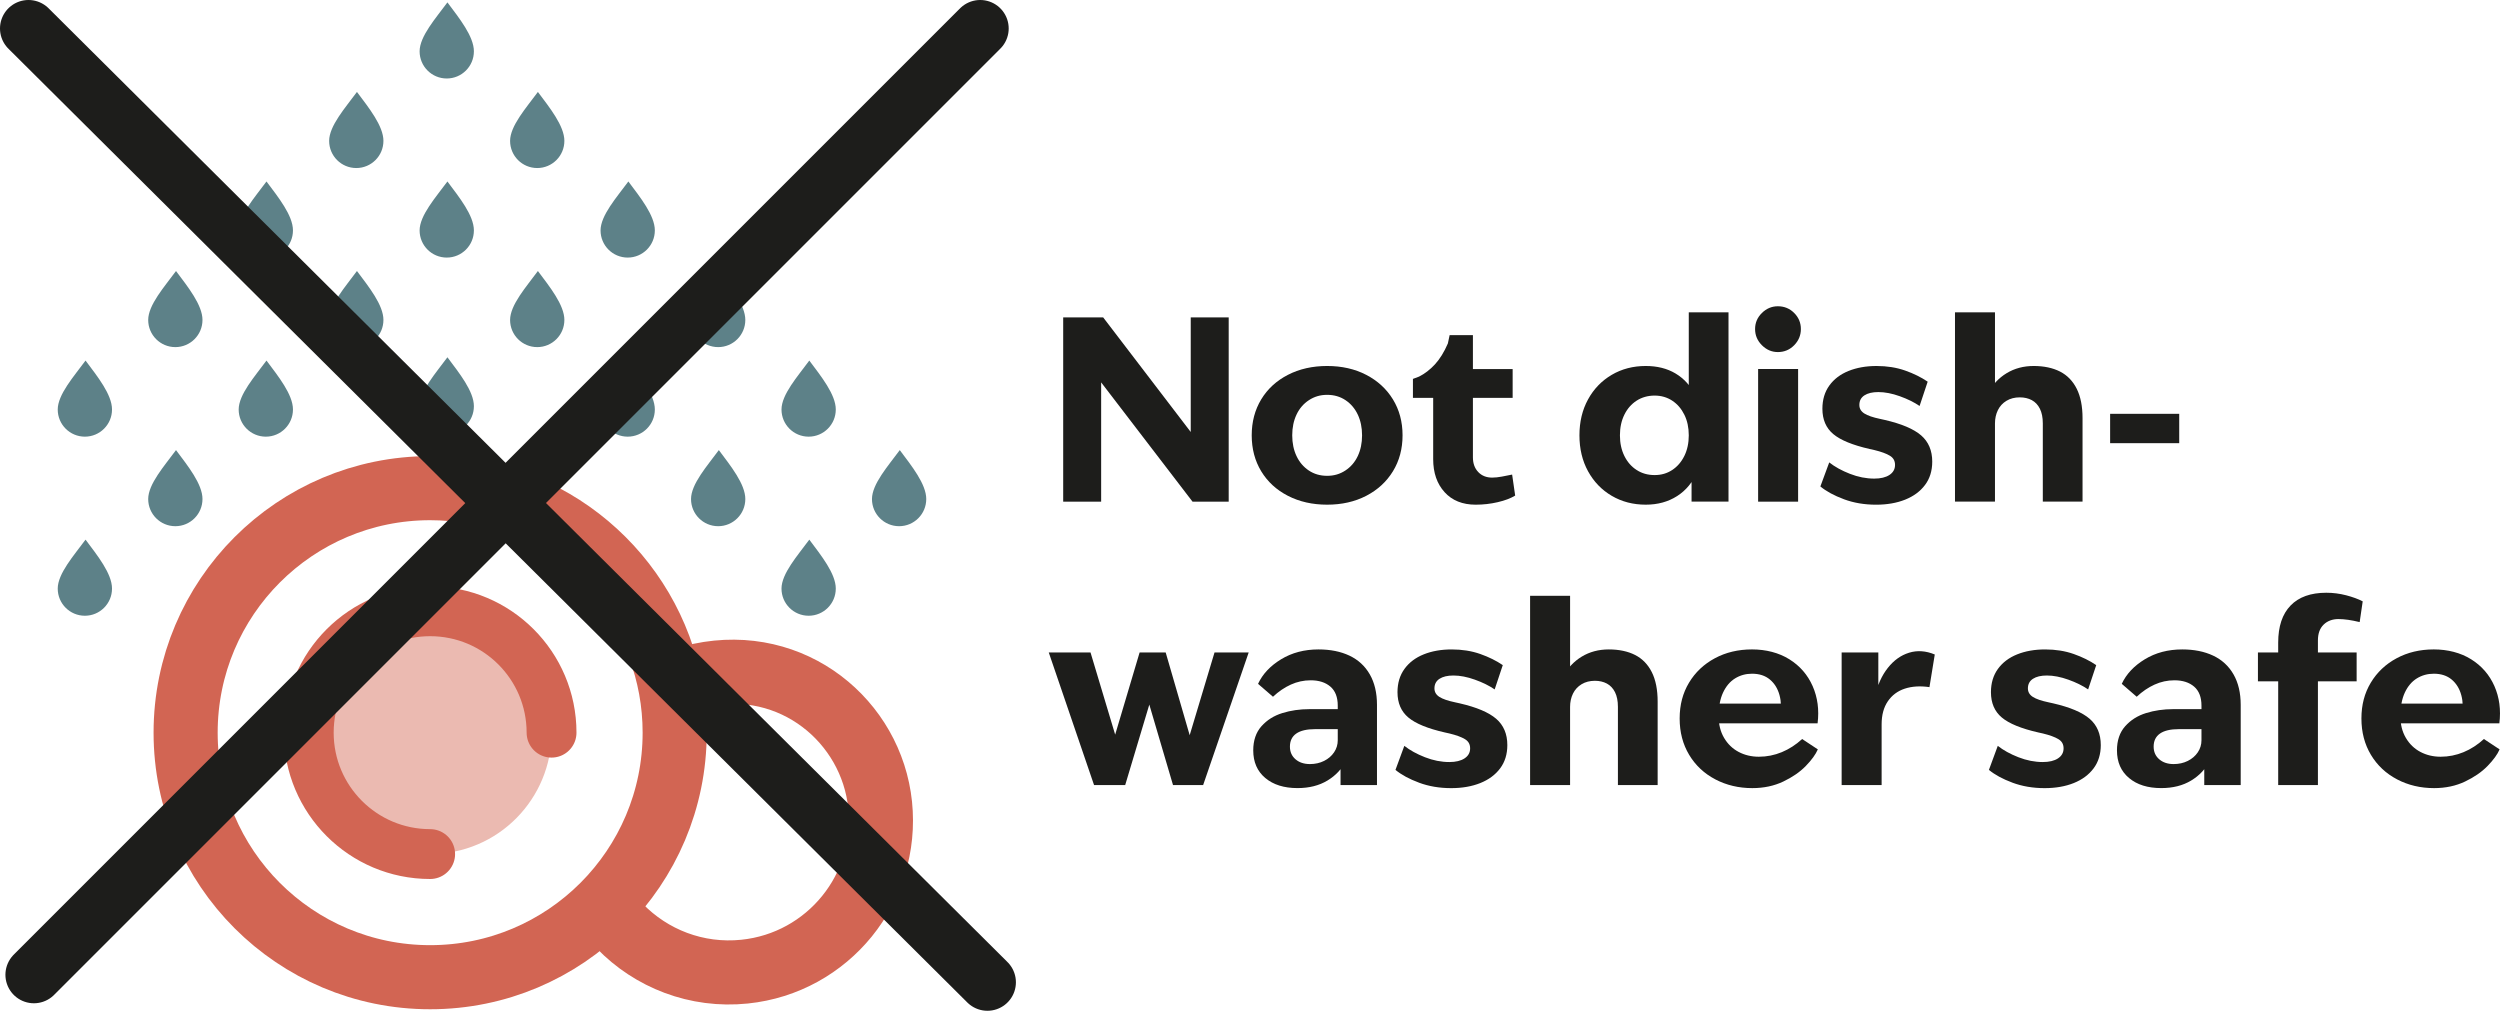 <?xml version="1.0" encoding="UTF-8"?>
<svg id="Ebene_1" data-name="Ebene 1" xmlns="http://www.w3.org/2000/svg" viewBox="0 0 2469.67 998.51">
  <defs>
    <style>
      .cls-1 {
        fill: #ebbab1;
      }

      .cls-2 {
        stroke-width: 49.25px;
      }

      .cls-2, .cls-3 {
        fill: none;
        stroke: #d26553;
      }

      .cls-2, .cls-3, .cls-4 {
        stroke-linecap: round;
        stroke-linejoin: round;
      }

      .cls-3 {
        stroke-width: 63.32px;
      }

      .cls-5 {
        fill: #1d1d1b;
      }

      .cls-4 {
        stroke: #1d1d1b;
        stroke-width: 56.29px;
      }

      .cls-4, .cls-6 {
        fill: #5d8188;
      }
    </style>
  </defs>
  <circle class="cls-1" cx="424.93" cy="723.79" r="119.93" transform="translate(-103.65 71.84) rotate(-8.62)"/>
  <path class="cls-3" d="M691.55,667c91.72-19.33,169.36,45.63,177.9,128.08,8.54,82.45-51.38,156.22-133.83,164.76-47.64,4.94-92.39-12.99-123.32-44.9"/>
  <path class="cls-3" d="M666.49,723.79c0,133.41-108.15,241.56-241.56,241.56s-241.56-108.15-241.56-241.56,108.15-241.56,241.56-241.56c118.49,0,217.05,85.31,237.62,197.86,2.59,14.17,3.94,28.78,3.94,43.7Z"/>
  <path class="cls-2" d="M424.93,843.71c-66.23,0-119.93-53.69-119.93-119.93s53.69-119.93,119.93-119.93,119.93,53.69,119.93,119.93"/>
  <g>
    <path class="cls-6" d="M915.02,493c0-14.8-14.46-32.73-26.16-48.37-11.5,15.61-27.47,33.56-27.47,48.37s12.01,26.81,26.81,26.81,26.81-12.01,26.81-26.81Z"/>
    <path class="cls-6" d="M736.28,493c0-14.8-14.46-32.73-26.16-48.37-11.5,15.61-27.47,33.56-27.47,48.37s12.01,26.81,26.81,26.81,26.81-12.01,26.81-26.81Z"/>
  </g>
  <g>
    <path class="cls-6" d="M825.65,404.55c0-14.8-14.46-32.73-26.16-48.37-11.5,15.61-27.47,33.56-27.47,48.37s12.01,26.81,26.81,26.81,26.81-12.01,26.81-26.81Z"/>
    <path class="cls-6" d="M825.65,581.46c0-14.8-14.46-32.73-26.16-48.37-11.5,15.61-27.47,33.56-27.47,48.37s12.01,26.81,26.81,26.81,26.81-12.01,26.81-26.81Z"/>
  </g>
  <g>
    <path class="cls-6" d="M736.28,316.09c0-14.8-14.46-32.73-26.16-48.37-11.5,15.61-27.47,33.56-27.47,48.37s12.01,26.81,26.81,26.81,26.81-12.01,26.81-26.81Z"/>
    <path class="cls-6" d="M557.53,316.09c0-14.8-14.46-32.73-26.16-48.37-11.5,15.61-27.47,33.56-27.47,48.37s12.01,26.81,26.81,26.81,26.81-12.01,26.81-26.81Z"/>
  </g>
  <g>
    <path class="cls-6" d="M646.9,227.64c0-14.8-14.46-32.73-26.16-48.37-11.5,15.61-27.47,33.56-27.47,48.37s12.01,26.81,26.81,26.81,26.81-12.01,26.81-26.81Z"/>
    <path class="cls-6" d="M646.9,404.55c0-14.8-14.46-32.73-26.16-48.37-11.5,15.61-27.47,33.56-27.47,48.37s12.01,26.81,26.81,26.81,26.81-12.01,26.81-26.81Z"/>
  </g>
  <g>
    <path class="cls-6" d="M557.53,139.19c0-14.8-14.46-32.73-26.16-48.37-11.5,15.61-27.47,33.56-27.47,48.37s12.01,26.81,26.81,26.81,26.81-12.01,26.81-26.81Z"/>
    <path class="cls-6" d="M378.78,139.19c0-14.8-14.46-32.73-26.16-48.37-11.5,15.61-27.47,33.56-27.47,48.37s12.01,26.81,26.81,26.81,26.81-12.01,26.81-26.81Z"/>
  </g>
  <g>
    <path class="cls-6" d="M468.15,50.73c0-14.8-14.46-32.73-26.16-48.37-11.5,15.61-27.47,33.56-27.47,48.37s12.01,26.81,26.81,26.81,26.81-12.01,26.81-26.81Z"/>
    <path class="cls-6" d="M468.15,227.64c0-14.8-14.46-32.73-26.16-48.37-11.5,15.61-27.47,33.56-27.47,48.37s12.01,26.81,26.81,26.81,26.81-12.01,26.81-26.81Z"/>
  </g>
  <g>
    <path class="cls-6" d="M378.78,316.09c0-14.8-14.46-32.73-26.16-48.37-11.5,15.61-27.47,33.56-27.47,48.37s12.01,26.81,26.81,26.81,26.81-12.01,26.81-26.81Z"/>
    <path class="cls-6" d="M200.03,316.09c0-14.8-14.46-32.73-26.16-48.37-11.5,15.61-27.47,33.56-27.47,48.37s12.01,26.81,26.81,26.81,26.81-12.01,26.81-26.81Z"/>
  </g>
  <g>
    <path class="cls-6" d="M289.41,227.64c0-14.8-14.46-32.73-26.16-48.37-11.5,15.61-27.47,33.56-27.47,48.37s12.01,26.81,26.81,26.81,26.81-12.01,26.81-26.81Z"/>
    <path class="cls-6" d="M289.41,404.55c0-14.8-14.46-32.73-26.16-48.37-11.5,15.61-27.47,33.56-27.47,48.37s12.01,26.81,26.81,26.81,26.81-12.01,26.81-26.81Z"/>
  </g>
  <path class="cls-6" d="M200.03,493c0-14.8-14.46-32.73-26.16-48.37-11.5,15.61-27.47,33.56-27.47,48.37s12.01,26.81,26.81,26.81,26.81-12.01,26.81-26.81Z"/>
  <g>
    <path class="cls-6" d="M110.66,404.55c0-14.8-14.46-32.73-26.16-48.37-11.5,15.61-27.47,33.56-27.47,48.37s12.01,26.81,26.81,26.81,26.81-12.01,26.81-26.81Z"/>
    <path class="cls-6" d="M110.66,581.46c0-14.8-14.46-32.73-26.16-48.37-11.5,15.61-27.47,33.56-27.47,48.37s12.01,26.81,26.81,26.81,26.81-12.01,26.81-26.81Z"/>
  </g>
  <path class="cls-6" d="M468.15,401.31c0-14.8-14.46-32.73-26.16-48.37-11.5,15.61-27.47,33.56-27.47,48.37s12.01,26.81,26.81,26.81,26.81-12.01,26.81-26.81Z"/>
  <line class="cls-4" x1="33.5" y1="962.95" x2="968.31" y2="28.14"/>
  <line class="cls-4" x1="975.44" y1="970.37" x2="28.14" y2="28.14"/>
  <g>
    <path class="cls-5" d="M1050.29,313.55h39.5l98,128.25-11.5,1.75v-130h37.5v182h-35.75l-98.25-128.25,8-1.75v130h-37.5v-182Z"/>
    <path class="cls-5" d="M1272.29,489.8c-11.34-5.83-20.12-13.91-26.38-24.25-6.25-10.33-9.38-22.16-9.38-35.5s3.12-25.16,9.38-35.5c6.25-10.33,15.04-18.41,26.38-24.25,11.33-5.83,24.25-8.75,38.75-8.75s27.38,2.92,38.62,8.75c11.25,5.84,20.04,13.92,26.38,24.25,6.33,10.34,9.5,22.17,9.5,35.5s-3.17,25.17-9.5,35.5c-6.34,10.34-15.12,18.42-26.38,24.25s-24.12,8.75-38.62,8.75-27.42-2.92-38.75-8.75ZM1329.04,464.8c5.33-3.5,9.41-8.25,12.25-14.25,2.83-6,4.25-12.83,4.25-20.5s-1.42-14.5-4.25-20.5c-2.84-6-6.88-10.75-12.12-14.25s-11.29-5.25-18.12-5.25-12.67,1.75-18,5.25c-5.34,3.5-9.42,8.25-12.25,14.25-2.84,6-4.25,12.84-4.25,20.5s1.41,14.5,4.25,20.5c2.83,6,6.88,10.75,12.12,14.25s11.29,5.25,18.12,5.25,12.66-1.75,18-5.25Z"/>
    <path class="cls-5" d="M1427.04,486.17c-7.5-8.25-11.25-19.12-11.25-32.62v-78.25l17.75,17.75h-37.75v-18.75l6-2.25c5.66-2.83,10.91-6.88,15.75-12.12,4.83-5.25,9.08-12.12,12.75-20.62l1.75-8.25h23v47.25l-14.75-13.75h54v28.5h-54l14.75-12v70.75c0,6,1.75,10.84,5.25,14.5,3.5,3.67,8.08,5.5,13.75,5.5,2.83,0,6.04-.33,9.62-1,3.58-.66,6.96-1.33,10.12-2l3,20.75c-4.34,2.67-10.04,4.84-17.12,6.5-7.09,1.66-14.38,2.5-21.88,2.5-13,0-23.25-4.12-30.75-12.38Z"/>
    <path class="cls-5" d="M1592.16,489.8c-9.92-5.83-17.71-13.91-23.38-24.25-5.67-10.33-8.5-22.16-8.5-35.5s2.83-25.16,8.5-35.5c5.66-10.33,13.46-18.41,23.38-24.25,9.91-5.83,21.12-8.75,33.62-8.75,11.33,0,21.12,2.46,29.38,7.38,8.25,4.92,14.71,11.96,19.38,21.12l-6.25,8v-89.5h39.25v187h-36.5v-37l5.5,7.5c-4.34,10.34-10.92,18.34-19.75,24-8.84,5.66-19.17,8.5-31,8.5-12.5,0-23.71-2.92-33.62-8.75ZM1651.91,464.3c5.08-3.33,9.08-7.96,12-13.88,2.91-5.91,4.38-12.71,4.38-20.38s-1.46-14.46-4.38-20.38c-2.92-5.91-6.92-10.54-12-13.88-5.09-3.33-10.88-5-17.38-5s-12.59,1.67-17.75,5c-5.17,3.34-9.21,7.96-12.12,13.88-2.92,5.92-4.38,12.71-4.38,20.38s1.46,14.46,4.38,20.38c2.91,5.92,6.96,10.54,12.12,13.88,5.16,3.34,11.08,5,17.75,5s12.29-1.66,17.38-5Z"/>
    <path class="cls-5" d="M1740.54,341.05c-4.5-4.5-6.75-9.83-6.75-16s2.25-11.46,6.75-15.88c4.5-4.41,9.75-6.62,15.75-6.62,6.33,0,11.71,2.21,16.12,6.62,4.41,4.42,6.62,9.71,6.62,15.88s-2.21,11.5-6.62,16c-4.42,4.5-9.79,6.75-16.12,6.75-6,0-11.25-2.25-15.75-6.75ZM1736.79,364.55h39.5v131h-39.5v-131Z"/>
    <path class="cls-5" d="M1821.54,493.17c-9.67-3.58-17.42-7.79-23.25-12.62l8.75-23.75c5.5,4.34,12.29,8.09,20.38,11.25,8.08,3.17,16.12,4.75,24.12,4.75,6.33,0,11.33-1.21,15-3.62,3.66-2.41,5.5-5.71,5.5-9.88s-1.71-7.04-5.12-9.12c-3.42-2.08-8.54-3.96-15.38-5.62l-4.5-1c-16.84-3.83-28.84-8.75-36-14.75-7.17-6-10.75-14.33-10.75-25,0-9,2.29-16.66,6.88-23,4.58-6.33,10.91-11.12,19-14.38,8.08-3.25,17.29-4.88,27.62-4.88s19.75,1.5,28.25,4.5,15.91,6.67,22.25,11l-8,24c-5.34-3.66-11.84-6.88-19.5-9.62-7.67-2.75-14.75-4.12-21.25-4.12-5.84,0-10.42,1.09-13.75,3.25-3.34,2.17-5,5.34-5,9.5,0,3.5,1.62,6.29,4.88,8.38,3.25,2.09,8.46,3.88,15.62,5.38l4.5,1c16.66,3.84,28.66,8.92,36,15.25,7.33,6.34,11,15,11,26,0,9-2.38,16.67-7.12,23-4.75,6.34-11.29,11.17-19.62,14.5-8.34,3.33-17.92,5-28.75,5-11.5,0-22.09-1.79-31.75-5.38Z"/>
    <path class="cls-5" d="M1931.28,308.55h39.5v87.5l-7-7.5c4.5-8.5,10.66-15.12,18.5-19.88,7.83-4.75,16.75-7.12,26.75-7.12s18.83,1.84,26,5.5c7.16,3.67,12.66,9.34,16.5,17,3.83,7.67,5.75,17.34,5.75,29v82.5h-39.25v-77.25c0-5.83-.96-10.66-2.88-14.5-1.92-3.83-4.59-6.66-8-8.5-3.42-1.83-7.38-2.75-11.88-2.75-5,0-9.38,1.12-13.12,3.38s-6.59,5.34-8.5,9.25c-1.92,3.92-2.88,8.29-2.88,13.12v77.25h-39.5v-187Z"/>
    <path class="cls-5" d="M2084.53,408.8h68.25v29h-68.25v-29Z"/>
    <path class="cls-5" d="M1036.04,644.55h41.25l29.25,97.5h-9.75l29-97.5h25.75l28.5,98.25h-9.75l29.5-98.25h33.75l-45,131h-29.75l-28.5-96.75h10.25l-29,96.75h-30.75l-44.75-131Z"/>
    <path class="cls-5" d="M1249.92,768.55c-7.92-6.66-11.88-15.75-11.88-27.25,0-9.83,2.71-17.79,8.12-23.88,5.41-6.08,12.29-10.41,20.62-13,8.33-2.58,17.25-3.88,26.75-3.88h38.5v19.75h-32.75c-8.34,0-14.59,1.46-18.75,4.38-4.17,2.92-6.25,7.21-6.25,12.88,0,5.17,1.83,9.34,5.5,12.5,3.66,3.17,8.41,4.75,14.25,4.75,5.16,0,9.83-1.04,14-3.12,4.16-2.08,7.46-4.91,9.88-8.5,2.41-3.58,3.62-7.54,3.62-11.88v-34.25c0-8.33-2.42-14.58-7.25-18.75-4.84-4.16-11.34-6.25-19.5-6.25-6.84,0-13.38,1.42-19.62,4.25-6.25,2.84-12.12,6.84-17.62,12l-14.75-12.75c4.5-9.66,12.08-17.75,22.75-24.25,10.66-6.5,23-9.75,37-9.75,11.66,0,21.83,2.04,30.5,6.12,8.66,4.09,15.38,10.25,20.12,18.5s7.12,18.29,7.12,30.12v79.25h-36v-33.25l5.25,9.25c-3.84,8-9.88,14.5-18.12,19.5s-18.12,7.5-29.62,7.5c-13.34,0-23.96-3.33-31.88-10Z"/>
    <path class="cls-5" d="M1401.79,773.17c-9.67-3.58-17.42-7.79-23.25-12.62l8.75-23.75c5.5,4.34,12.29,8.09,20.38,11.25,8.08,3.17,16.12,4.75,24.12,4.75,6.33,0,11.33-1.21,15-3.62,3.66-2.41,5.5-5.71,5.5-9.88s-1.71-7.04-5.12-9.12c-3.42-2.08-8.54-3.96-15.38-5.62l-4.5-1c-16.84-3.83-28.84-8.75-36-14.75-7.17-6-10.75-14.33-10.75-25,0-9,2.29-16.66,6.88-23,4.58-6.33,10.91-11.12,19-14.38,8.08-3.25,17.29-4.88,27.62-4.88s19.75,1.5,28.25,4.5,15.91,6.67,22.25,11l-8,24c-5.34-3.66-11.84-6.88-19.5-9.62-7.67-2.75-14.75-4.12-21.25-4.12-5.84,0-10.42,1.09-13.75,3.25-3.34,2.17-5,5.34-5,9.5,0,3.5,1.62,6.29,4.88,8.38,3.25,2.09,8.46,3.88,15.62,5.38l4.5,1c16.66,3.84,28.66,8.92,36,15.25,7.33,6.34,11,15,11,26,0,9-2.38,16.67-7.12,23-4.75,6.34-11.29,11.17-19.62,14.5-8.34,3.33-17.92,5-28.75,5-11.5,0-22.09-1.79-31.75-5.38Z"/>
    <path class="cls-5" d="M1511.54,588.55h39.5v87.5l-7-7.5c4.5-8.5,10.66-15.12,18.5-19.88,7.83-4.75,16.75-7.12,26.75-7.12s18.83,1.84,26,5.5c7.16,3.67,12.66,9.34,16.5,17,3.83,7.67,5.75,17.34,5.75,29v82.5h-39.25v-77.25c0-5.83-.96-10.66-2.88-14.5-1.92-3.83-4.59-6.66-8-8.5-3.42-1.83-7.38-2.75-11.88-2.75-5,0-9.38,1.12-13.12,3.38s-6.59,5.34-8.5,9.25c-1.92,3.92-2.88,8.29-2.88,13.12v77.25h-39.5v-187Z"/>
    <path class="cls-5" d="M1694.54,769.92c-11-5.75-19.62-13.83-25.88-24.25-6.25-10.41-9.38-22.38-9.38-35.88s3.08-25.12,9.25-35.38c6.16-10.25,14.66-18.29,25.5-24.12,10.83-5.83,23.08-8.75,36.75-8.75s26.46,3.25,36.88,9.75c10.41,6.5,18.08,15.34,23,26.5,4.91,11.17,6.54,23.42,4.88,36.75h-119.5v-19.5h96.5l-14,12.75c1.33-7.66,1.12-14.71-.62-21.12-1.75-6.41-4.92-11.54-9.5-15.38-4.59-3.83-10.46-5.75-17.62-5.75-6.17,0-11.75,1.54-16.75,4.62-5,3.09-8.96,7.75-11.88,14-2.92,6.25-4.38,14.04-4.38,23.38,0,8.17,1.79,15.29,5.38,21.38,3.58,6.09,8.38,10.71,14.38,13.88,6,3.17,12.66,4.75,20,4.75,7.83,0,15.38-1.5,22.62-4.5s13.96-7.33,20.12-13l15.5,10.25c-2.17,5-6.12,10.46-11.88,16.38-5.75,5.92-13.17,11.04-22.25,15.38-9.09,4.33-19.29,6.5-30.62,6.5-13.34,0-25.5-2.88-36.5-8.62Z"/>
    <path class="cls-5" d="M1819.29,644.55h36.25v46.25l-3-3.75c2.33-10.66,6.46-19.75,12.38-27.25,5.91-7.5,12.91-12.5,21-15,8.08-2.5,16.54-1.91,25.38,1.75l-5.25,32.25c-9.17-1.33-17.29-.83-24.38,1.5-7.09,2.34-12.67,6.5-16.75,12.5-4.09,6-6.12,13.59-6.12,22.75v60h-39.5v-131Z"/>
    <path class="cls-5" d="M1988.04,773.17c-9.67-3.58-17.42-7.79-23.25-12.62l8.75-23.75c5.5,4.34,12.29,8.09,20.38,11.25,8.08,3.17,16.12,4.75,24.12,4.75,6.33,0,11.33-1.21,15-3.62,3.66-2.41,5.5-5.71,5.5-9.88s-1.71-7.04-5.12-9.12c-3.42-2.08-8.54-3.96-15.38-5.62l-4.5-1c-16.84-3.83-28.84-8.75-36-14.75-7.17-6-10.75-14.33-10.75-25,0-9,2.29-16.66,6.88-23,4.58-6.33,10.91-11.12,19-14.38,8.08-3.25,17.29-4.88,27.62-4.88s19.75,1.5,28.25,4.5,15.91,6.67,22.25,11l-8,24c-5.34-3.66-11.84-6.88-19.5-9.62-7.67-2.75-14.75-4.12-21.25-4.12-5.84,0-10.42,1.09-13.75,3.25-3.34,2.17-5,5.34-5,9.5,0,3.5,1.62,6.29,4.88,8.38,3.25,2.09,8.46,3.88,15.62,5.38l4.5,1c16.66,3.84,28.66,8.92,36,15.25,7.33,6.34,11,15,11,26,0,9-2.38,16.67-7.12,23-4.75,6.34-11.29,11.17-19.62,14.5-8.34,3.33-17.92,5-28.75,5-11.5,0-22.09-1.79-31.75-5.38Z"/>
    <path class="cls-5" d="M2103.16,768.55c-7.92-6.66-11.88-15.75-11.88-27.25,0-9.83,2.71-17.79,8.12-23.88,5.41-6.08,12.29-10.41,20.62-13,8.33-2.58,17.25-3.88,26.75-3.88h38.5v19.75h-32.75c-8.34,0-14.59,1.46-18.75,4.38-4.17,2.92-6.25,7.21-6.25,12.88,0,5.17,1.83,9.34,5.5,12.5,3.66,3.17,8.41,4.75,14.25,4.75,5.16,0,9.83-1.04,14-3.12,4.16-2.08,7.46-4.91,9.88-8.5,2.41-3.58,3.62-7.54,3.62-11.88v-34.25c0-8.33-2.42-14.58-7.25-18.75-4.84-4.16-11.34-6.25-19.5-6.25-6.84,0-13.38,1.42-19.62,4.25-6.25,2.84-12.12,6.84-17.62,12l-14.75-12.75c4.5-9.66,12.08-17.75,22.75-24.25,10.66-6.5,23-9.75,37-9.75,11.66,0,21.83,2.04,30.5,6.12,8.66,4.09,15.38,10.25,20.12,18.5s7.12,18.29,7.12,30.12v79.25h-36v-33.25l5.25,9.25c-3.84,8-9.88,14.5-18.12,19.5s-18.12,7.5-29.62,7.5c-13.34,0-23.96-3.33-31.88-10Z"/>
    <path class="cls-5" d="M2230.54,644.55h97.5v28.5h-97.5v-28.5ZM2262.79,598.17c8.16-8.41,19.91-12.62,35.25-12.62,6.66,0,13.21.84,19.62,2.5,6.41,1.67,11.88,3.67,16.38,6l-3,20.5c-8.17-2-15.17-3-21-3s-10.88,1.84-14.62,5.5c-3.75,3.67-5.62,8.84-5.62,15.5v143h-39.25v-140.75c0-16,4.08-28.21,12.25-36.62Z"/>
    <path class="cls-5" d="M2368.04,769.92c-11-5.75-19.62-13.83-25.88-24.25-6.25-10.41-9.38-22.38-9.38-35.88s3.08-25.12,9.25-35.38c6.16-10.25,14.66-18.29,25.5-24.12,10.83-5.83,23.08-8.75,36.75-8.75s26.46,3.25,36.88,9.75c10.41,6.5,18.08,15.34,23,26.5,4.91,11.17,6.54,23.42,4.88,36.75h-119.5v-19.5h96.5l-14,12.75c1.33-7.66,1.12-14.71-.62-21.12-1.75-6.41-4.92-11.54-9.5-15.38-4.59-3.83-10.46-5.75-17.62-5.75-6.17,0-11.75,1.54-16.75,4.62-5,3.09-8.96,7.75-11.88,14-2.92,6.25-4.38,14.04-4.38,23.38,0,8.17,1.79,15.29,5.38,21.38,3.58,6.09,8.38,10.71,14.38,13.88,6,3.17,12.66,4.75,20,4.75,7.83,0,15.38-1.5,22.62-4.5s13.96-7.33,20.12-13l15.5,10.25c-2.17,5-6.12,10.46-11.88,16.38-5.75,5.92-13.17,11.04-22.25,15.38-9.09,4.33-19.29,6.5-30.62,6.5-13.34,0-25.5-2.88-36.5-8.62Z"/>
  </g>
</svg>